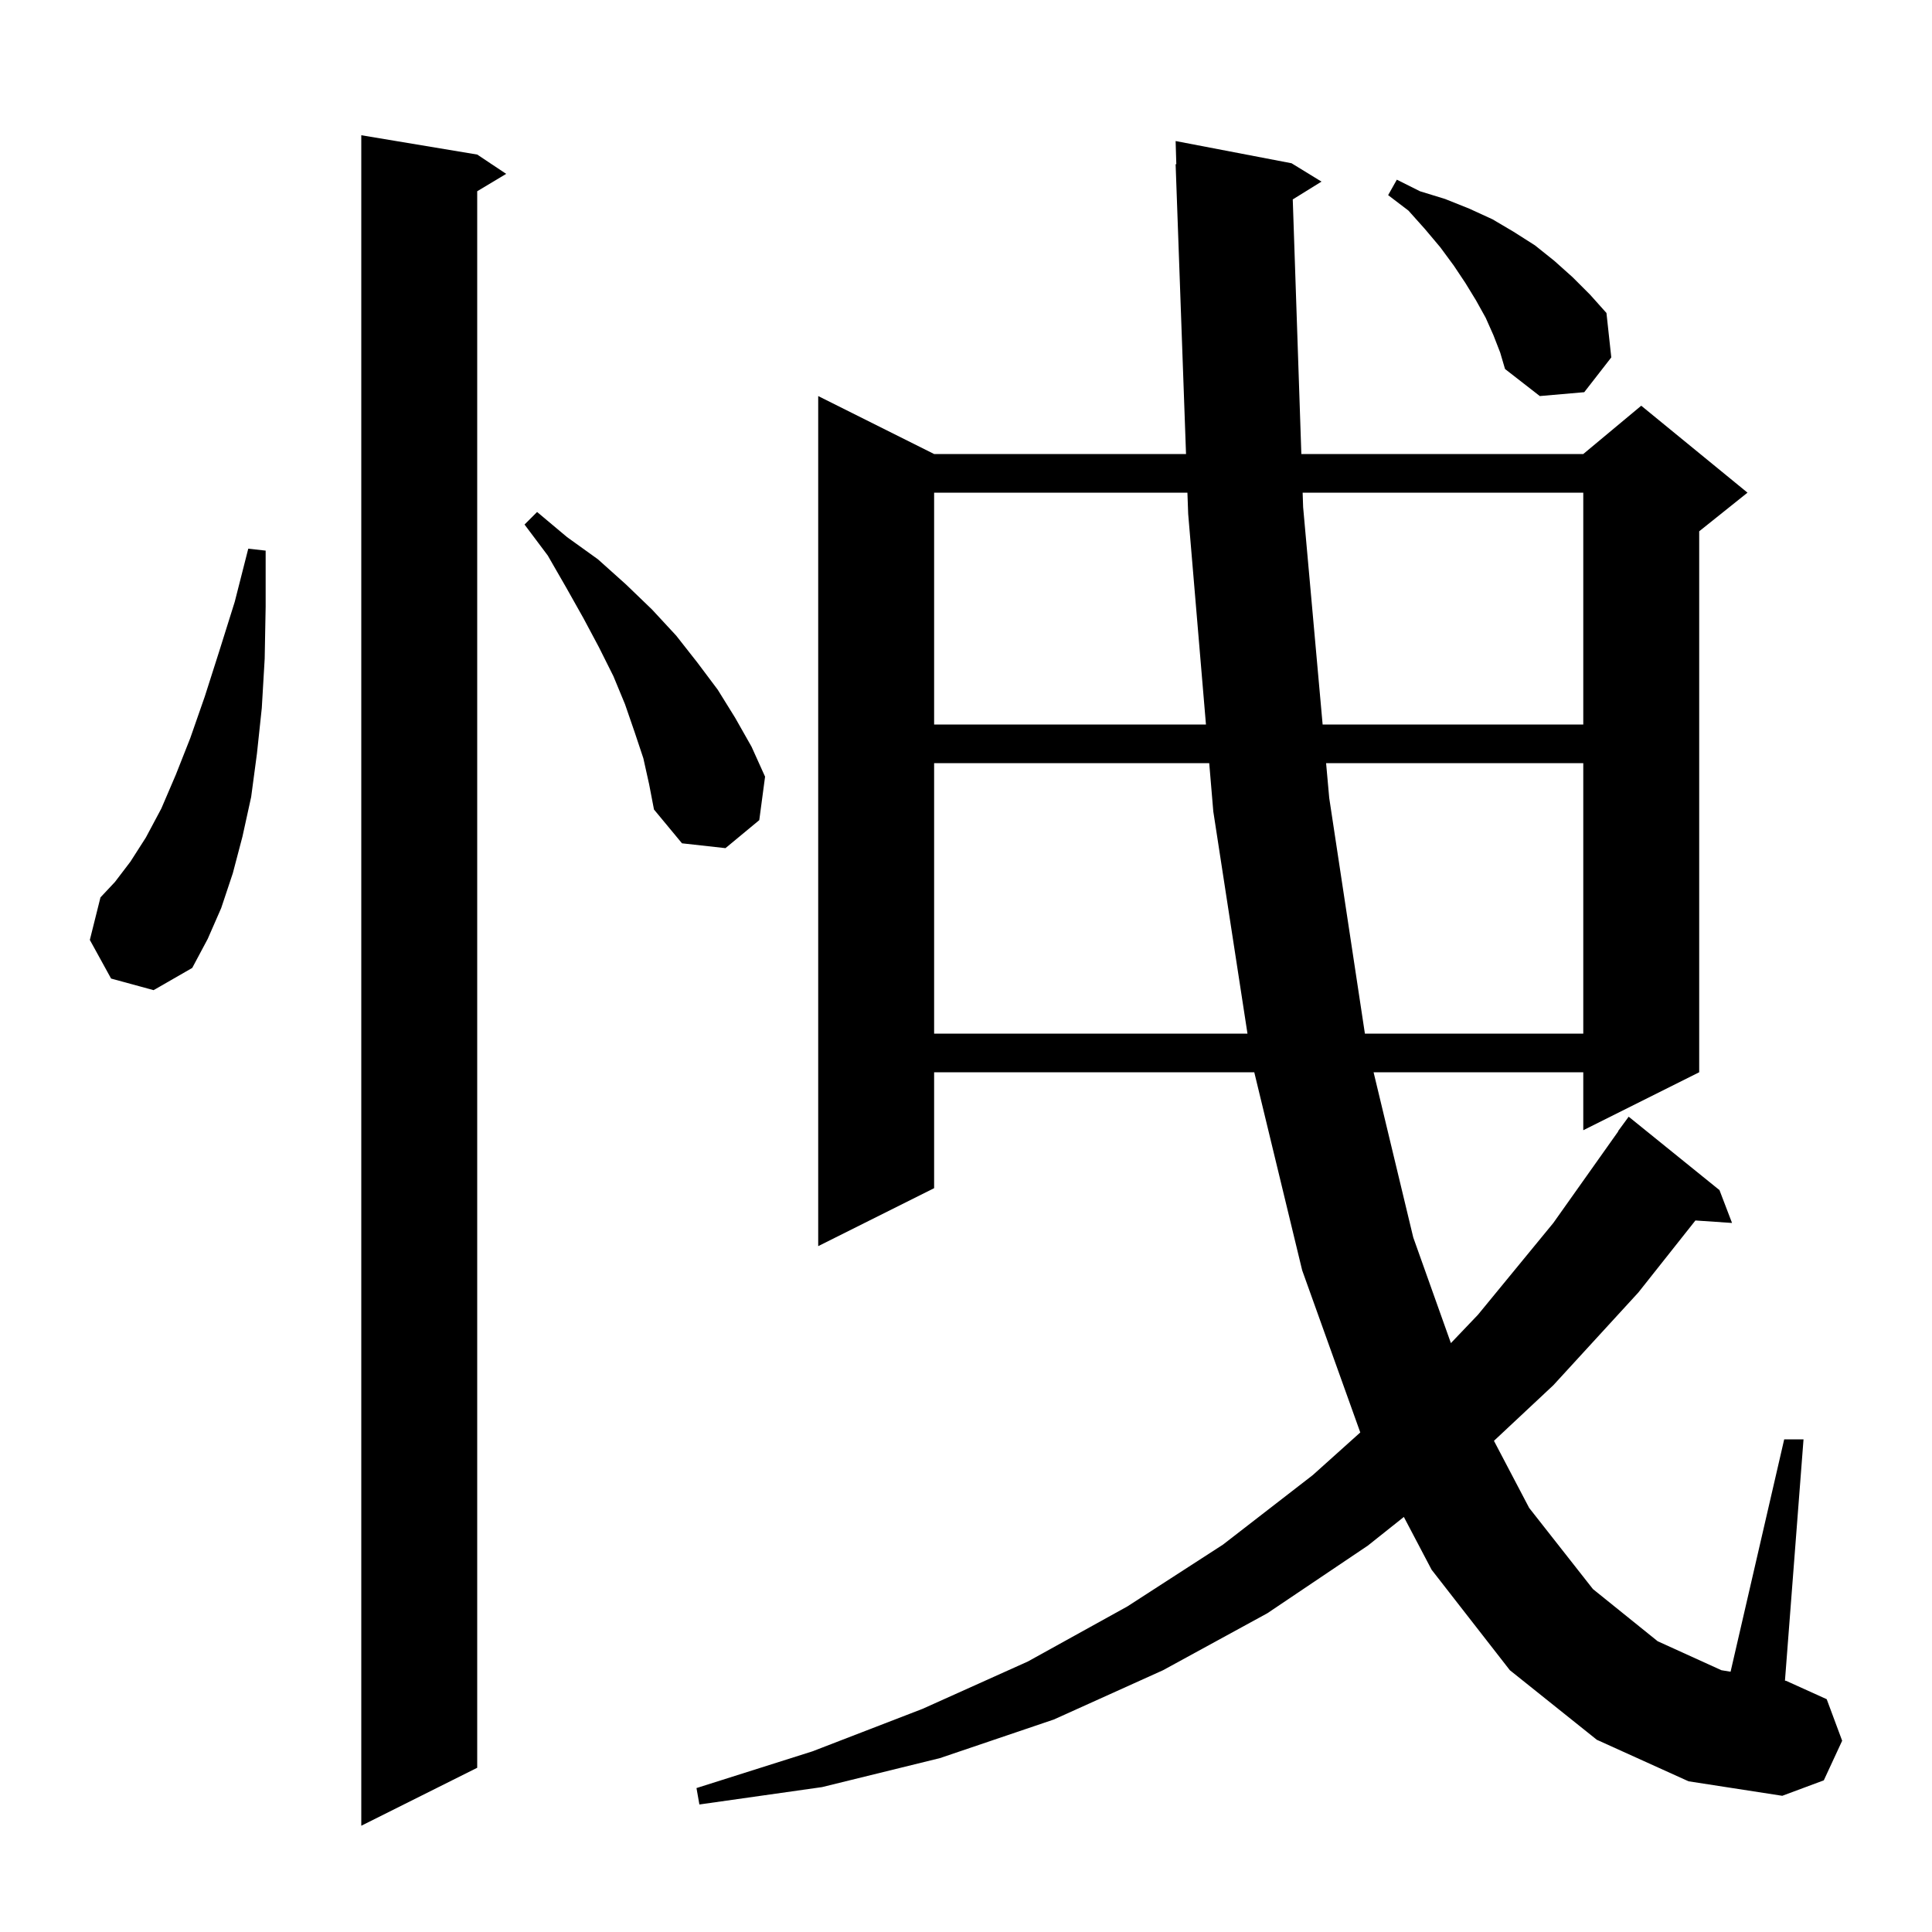 <svg xmlns="http://www.w3.org/2000/svg" xmlns:xlink="http://www.w3.org/1999/xlink" version="1.1" baseProfile="full" viewBox="0 0 200 200" width="200" height="200"><g fill="currentColor"><path d="M 49.4 16.0 L 52.4 18.0 L 49.4 19.8 L 49.4 183.0 L 37.4 189.0 L 37.4 14.0 Z M 165.3 180.1 L 156.3 172.9 L 148.2 162.5 L 145.327 157.034 L 141.6 160.0 L 131.2 167.0 L 120.4 172.9 L 109.1 178.0 L 97.3 182.0 L 85.1 185.0 L 72.4 186.8 L 72.1 185.1 L 84.1 181.3 L 95.5 176.9 L 106.4 172.0 L 116.7 166.3 L 126.6 159.9 L 135.9 152.7 L 140.816 148.287 L 134.8 131.5 L 129.842 111.0 L 96.7 111.0 L 96.7 123.0 L 84.7 129.0 L 84.7 41.0 L 96.7 47.0 L 122.777 47.0 L 121.7 17.0 L 121.771 16.999 L 121.7 14.6 L 133.7 16.9 L 136.8 18.8 L 133.826 20.644 L 134.715 47.0 L 163.9 47.0 L 169.9 42.0 L 180.9 51.0 L 175.9 55.0 L 175.9 111.0 L 163.9 117.0 L 163.9 111.0 L 142.193 111.0 L 146.3 128.1 L 150.197 139.038 L 153.0 136.1 L 160.8 126.6 L 167.523 117.114 L 167.5 117.1 L 168.6 115.6 L 178.0 123.2 L 179.3 126.6 L 175.509 126.343 L 169.6 133.8 L 160.8 143.4 L 154.653 149.154 L 158.3 156.1 L 164.9 164.5 L 171.6 169.9 L 178.2 172.9 L 179.149 173.056 L 184.7 149.0 L 186.7 149.0 L 184.778 173.98 L 184.9 174.0 L 189.1 175.9 L 190.7 180.2 L 188.8 184.3 L 184.5 185.9 L 174.8 184.4 Z M 96.7 79.0 L 96.7 107.0 L 129.138 107.0 L 125.6 84.0 L 125.178 79.0 Z M 137.277 79.0 L 137.6 82.6 L 141.294 107.0 L 163.9 107.0 L 163.9 79.0 Z M 11.5 101.3 L 9.3 97.3 L 10.4 92.9 L 11.9 91.3 L 13.5 89.2 L 15.1 86.7 L 16.7 83.7 L 18.2 80.2 L 19.7 76.4 L 21.2 72.1 L 22.7 67.4 L 24.3 62.3 L 25.7 56.8 L 27.5 57.0 L 27.5 62.8 L 27.4 68.2 L 27.1 73.3 L 26.6 78.0 L 26.0 82.5 L 25.1 86.6 L 24.1 90.4 L 22.9 94.0 L 21.5 97.2 L 19.9 100.2 L 15.9 102.5 Z M 66.6 78.5 L 65.7 75.8 L 64.7 72.9 L 63.5 70.0 L 62.0 67.0 L 60.4 64.0 L 58.6 60.8 L 56.7 57.5 L 54.3 54.3 L 55.6 53.0 L 58.7 55.6 L 61.9 57.9 L 64.8 60.5 L 67.5 63.1 L 70.0 65.8 L 72.2 68.6 L 74.3 71.4 L 76.1 74.3 L 77.8 77.3 L 79.2 80.4 L 78.6 84.9 L 75.1 87.8 L 70.6 87.3 L 67.7 83.8 L 67.2 81.2 Z M 96.7 51.0 L 96.7 75.0 L 124.84 75.0 L 123.0 53.2 L 122.921 51.0 Z M 134.849 51.0 L 134.9 52.5 L 136.918 75.0 L 163.9 75.0 L 163.9 51.0 Z M 154.6 34.7 L 153.8 32.9 L 152.8 31.1 L 151.7 29.3 L 150.5 27.5 L 149.1 25.6 L 147.5 23.7 L 145.8 21.8 L 143.7 20.2 L 144.6 18.6 L 147.0 19.8 L 149.6 20.6 L 152.1 21.6 L 154.5 22.7 L 156.7 24.0 L 158.9 25.4 L 160.9 27.0 L 162.8 28.7 L 164.6 30.5 L 166.3 32.4 L 166.8 37.0 L 164.0 40.6 L 159.4 41.0 L 155.8 38.2 L 155.3 36.5 Z "/></g></svg>